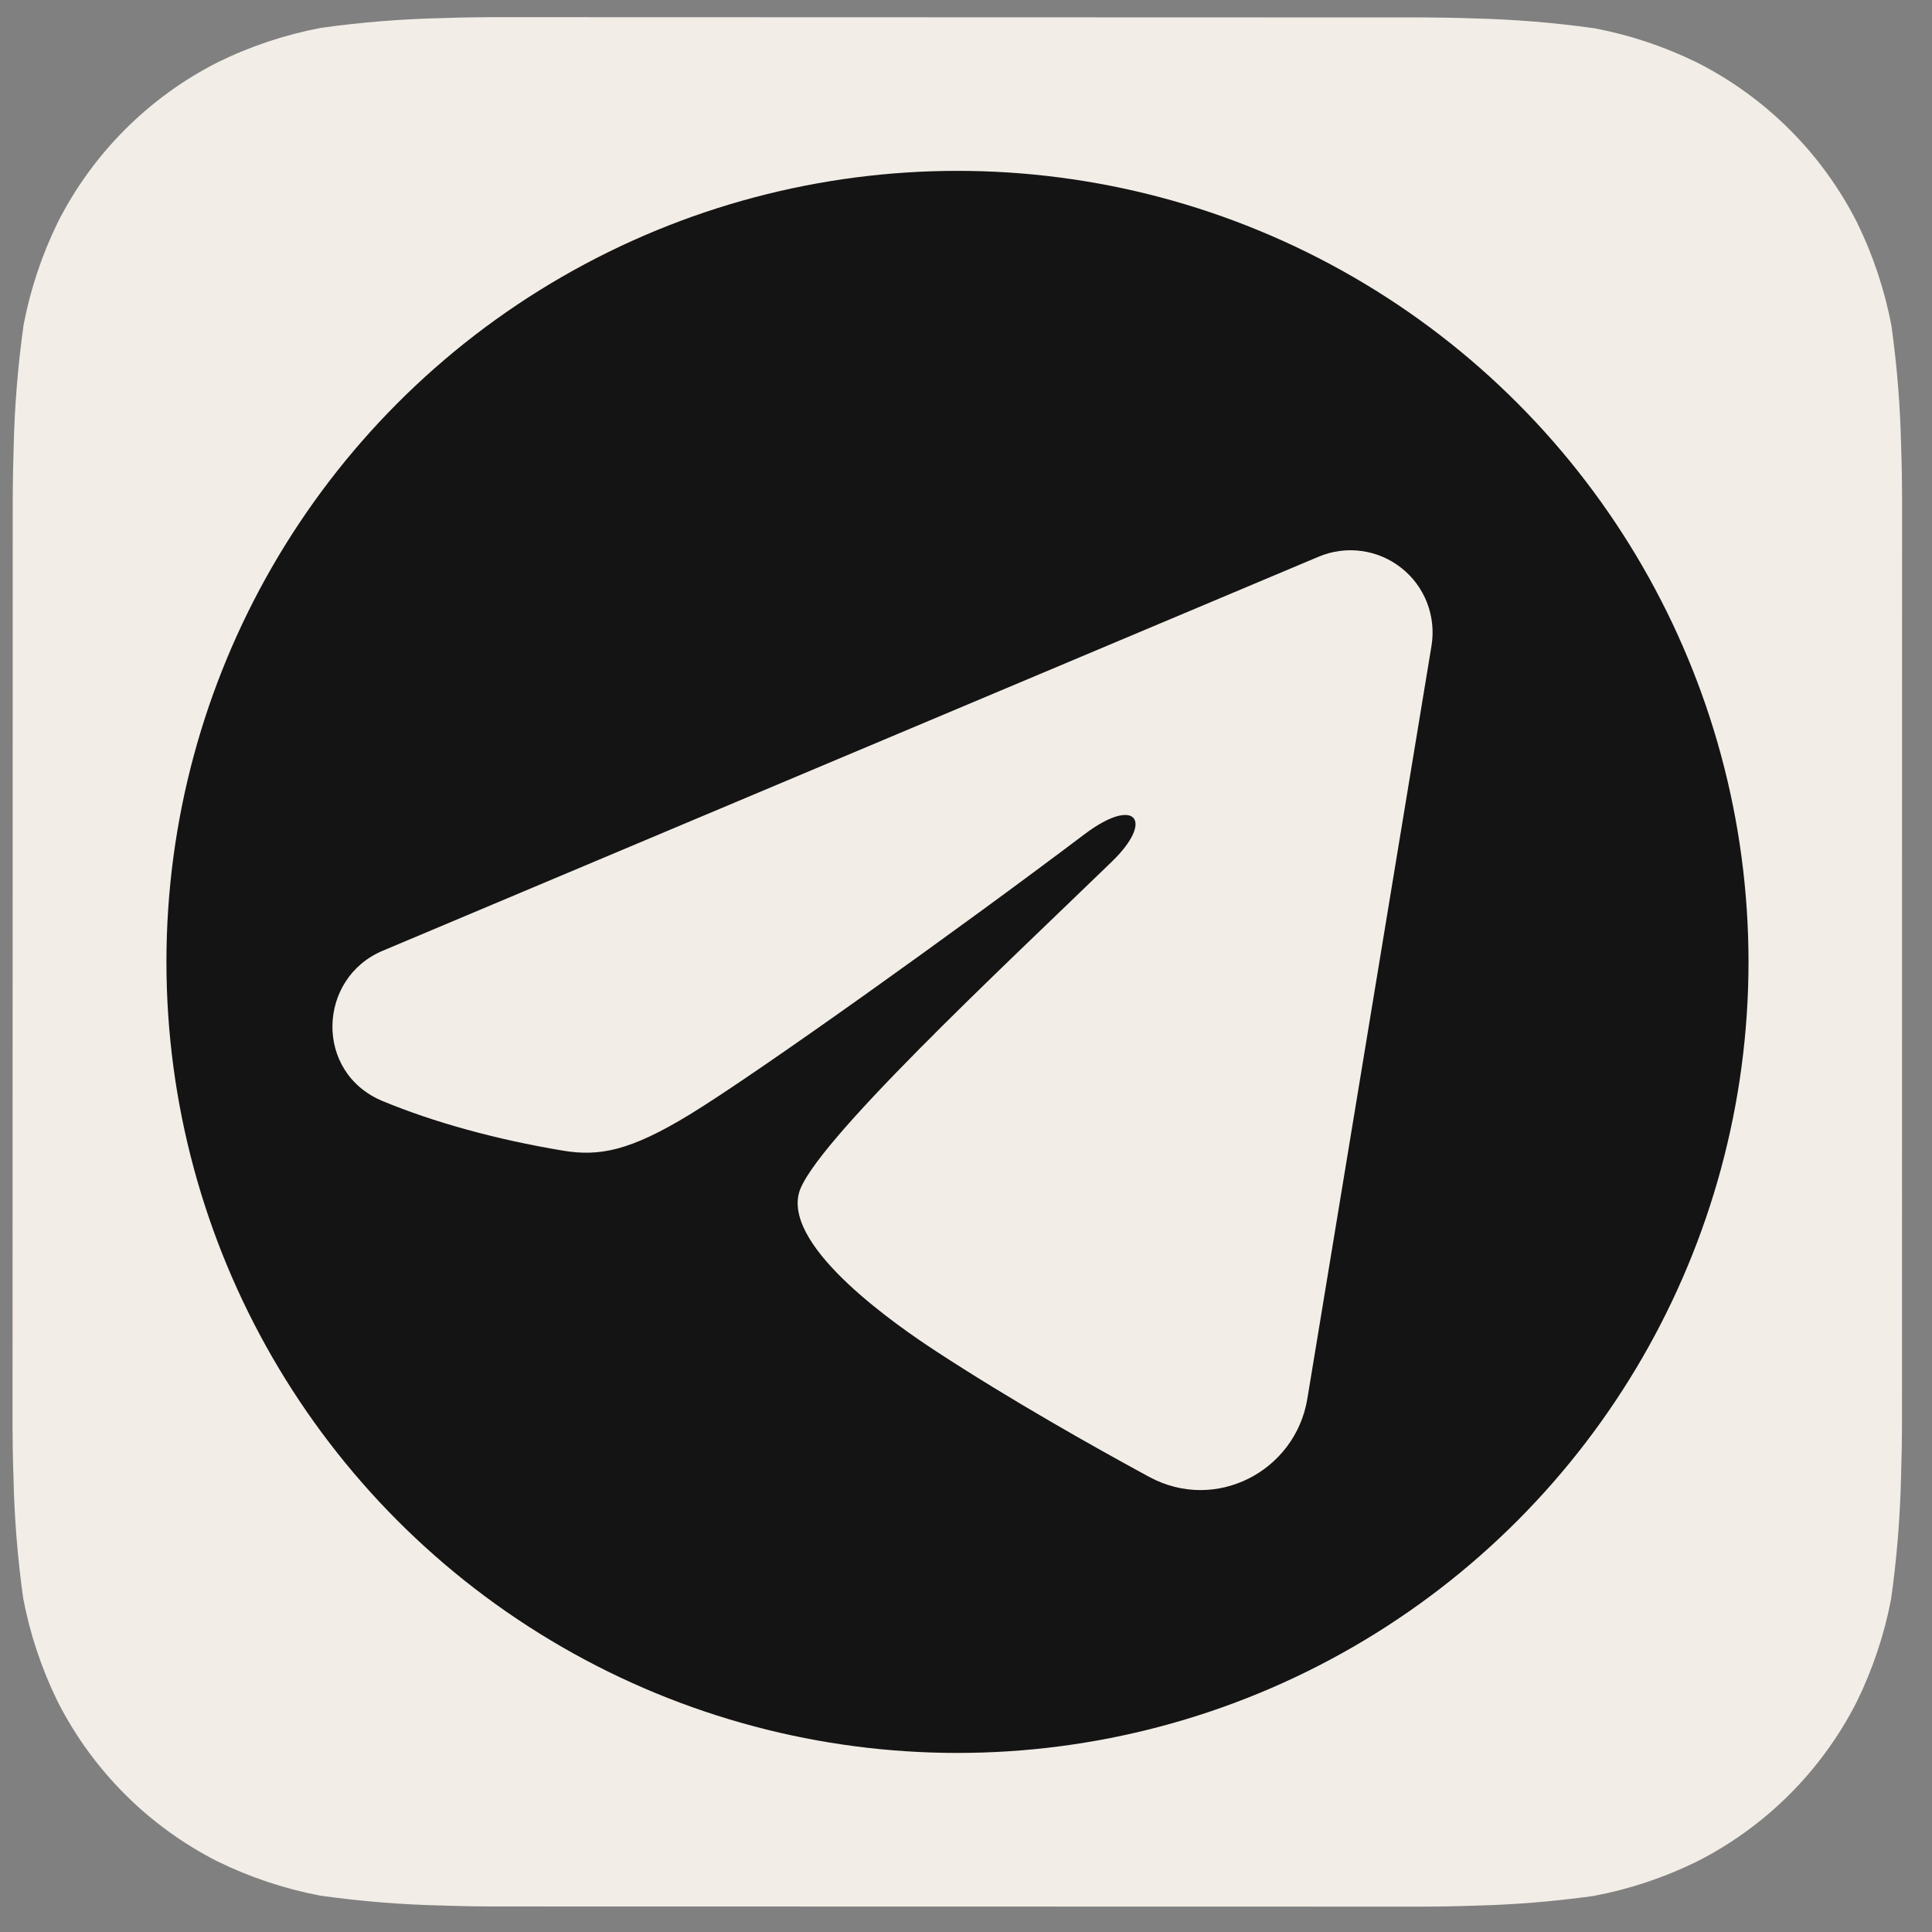 <?xml version="1.0" encoding="UTF-8"?> <svg xmlns="http://www.w3.org/2000/svg" width="41" height="41" viewBox="0 0 41 41" fill="none"><rect x="0" y="0" width="41" height="41" fill="#808080" stroke="none"/><path d="M40.345 9.481C40.327 8.621 40.258 7.763 40.139 6.911C39.995 6.153 39.75 5.418 39.411 4.725C38.669 3.26 37.479 2.069 36.014 1.327C35.326 0.989 34.596 0.745 33.843 0.601C32.984 0.48 32.12 0.41 31.253 0.39C30.886 0.376 30.411 0.37 30.19 0.37L10.445 0.364C10.224 0.364 9.749 0.37 9.382 0.384C8.522 0.403 7.664 0.472 6.812 0.591C6.054 0.735 5.319 0.979 4.626 1.319C3.161 2.06 1.971 3.25 1.228 4.715C0.891 5.403 0.647 6.134 0.502 6.886C0.381 7.745 0.31 8.61 0.29 9.477C0.278 9.844 0.27 10.319 0.27 10.54L0.266 30.285C0.266 30.505 0.272 30.98 0.286 31.347C0.304 32.207 0.373 33.066 0.492 33.918C0.636 34.675 0.881 35.41 1.22 36.103C1.962 37.568 3.152 38.759 4.616 39.502C5.305 39.839 6.035 40.083 6.788 40.227C7.646 40.348 8.511 40.419 9.378 40.438C9.745 40.452 10.22 40.458 10.441 40.458L30.186 40.462C30.407 40.462 30.882 40.456 31.249 40.442C32.109 40.423 32.967 40.354 33.819 40.235C34.577 40.092 35.312 39.847 36.005 39.508C37.471 38.766 38.662 37.576 39.405 36.111C39.742 35.423 39.986 34.693 40.131 33.94C40.252 33.081 40.323 32.216 40.343 31.349C40.355 30.982 40.363 30.507 40.363 30.287L40.365 10.544C40.365 10.323 40.359 9.848 40.345 9.481Z" fill="#F2EDE6"></path><circle cx="20.319" cy="20.413" r="16.787" fill="#141414"></circle><path fill-rule="evenodd" clip-rule="evenodd" d="M27.983 11.814C28.27 11.693 28.585 11.651 28.893 11.693C29.202 11.735 29.494 11.859 29.738 12.052C29.983 12.244 30.171 12.499 30.284 12.79C30.396 13.08 30.429 13.395 30.379 13.703L27.744 29.683C27.489 31.224 25.797 32.108 24.384 31.34C23.201 30.698 21.445 29.709 19.865 28.676C19.075 28.159 16.655 26.503 16.953 25.326C17.208 24.319 21.274 20.534 23.597 18.284C24.509 17.4 24.093 16.89 23.016 17.703C20.342 19.722 16.049 22.792 14.63 23.656C13.377 24.418 12.724 24.549 11.944 24.418C10.52 24.181 9.199 23.814 8.121 23.367C6.664 22.763 6.735 20.761 8.12 20.177L27.983 11.814Z" fill="#F2EDE6"></path></svg> 